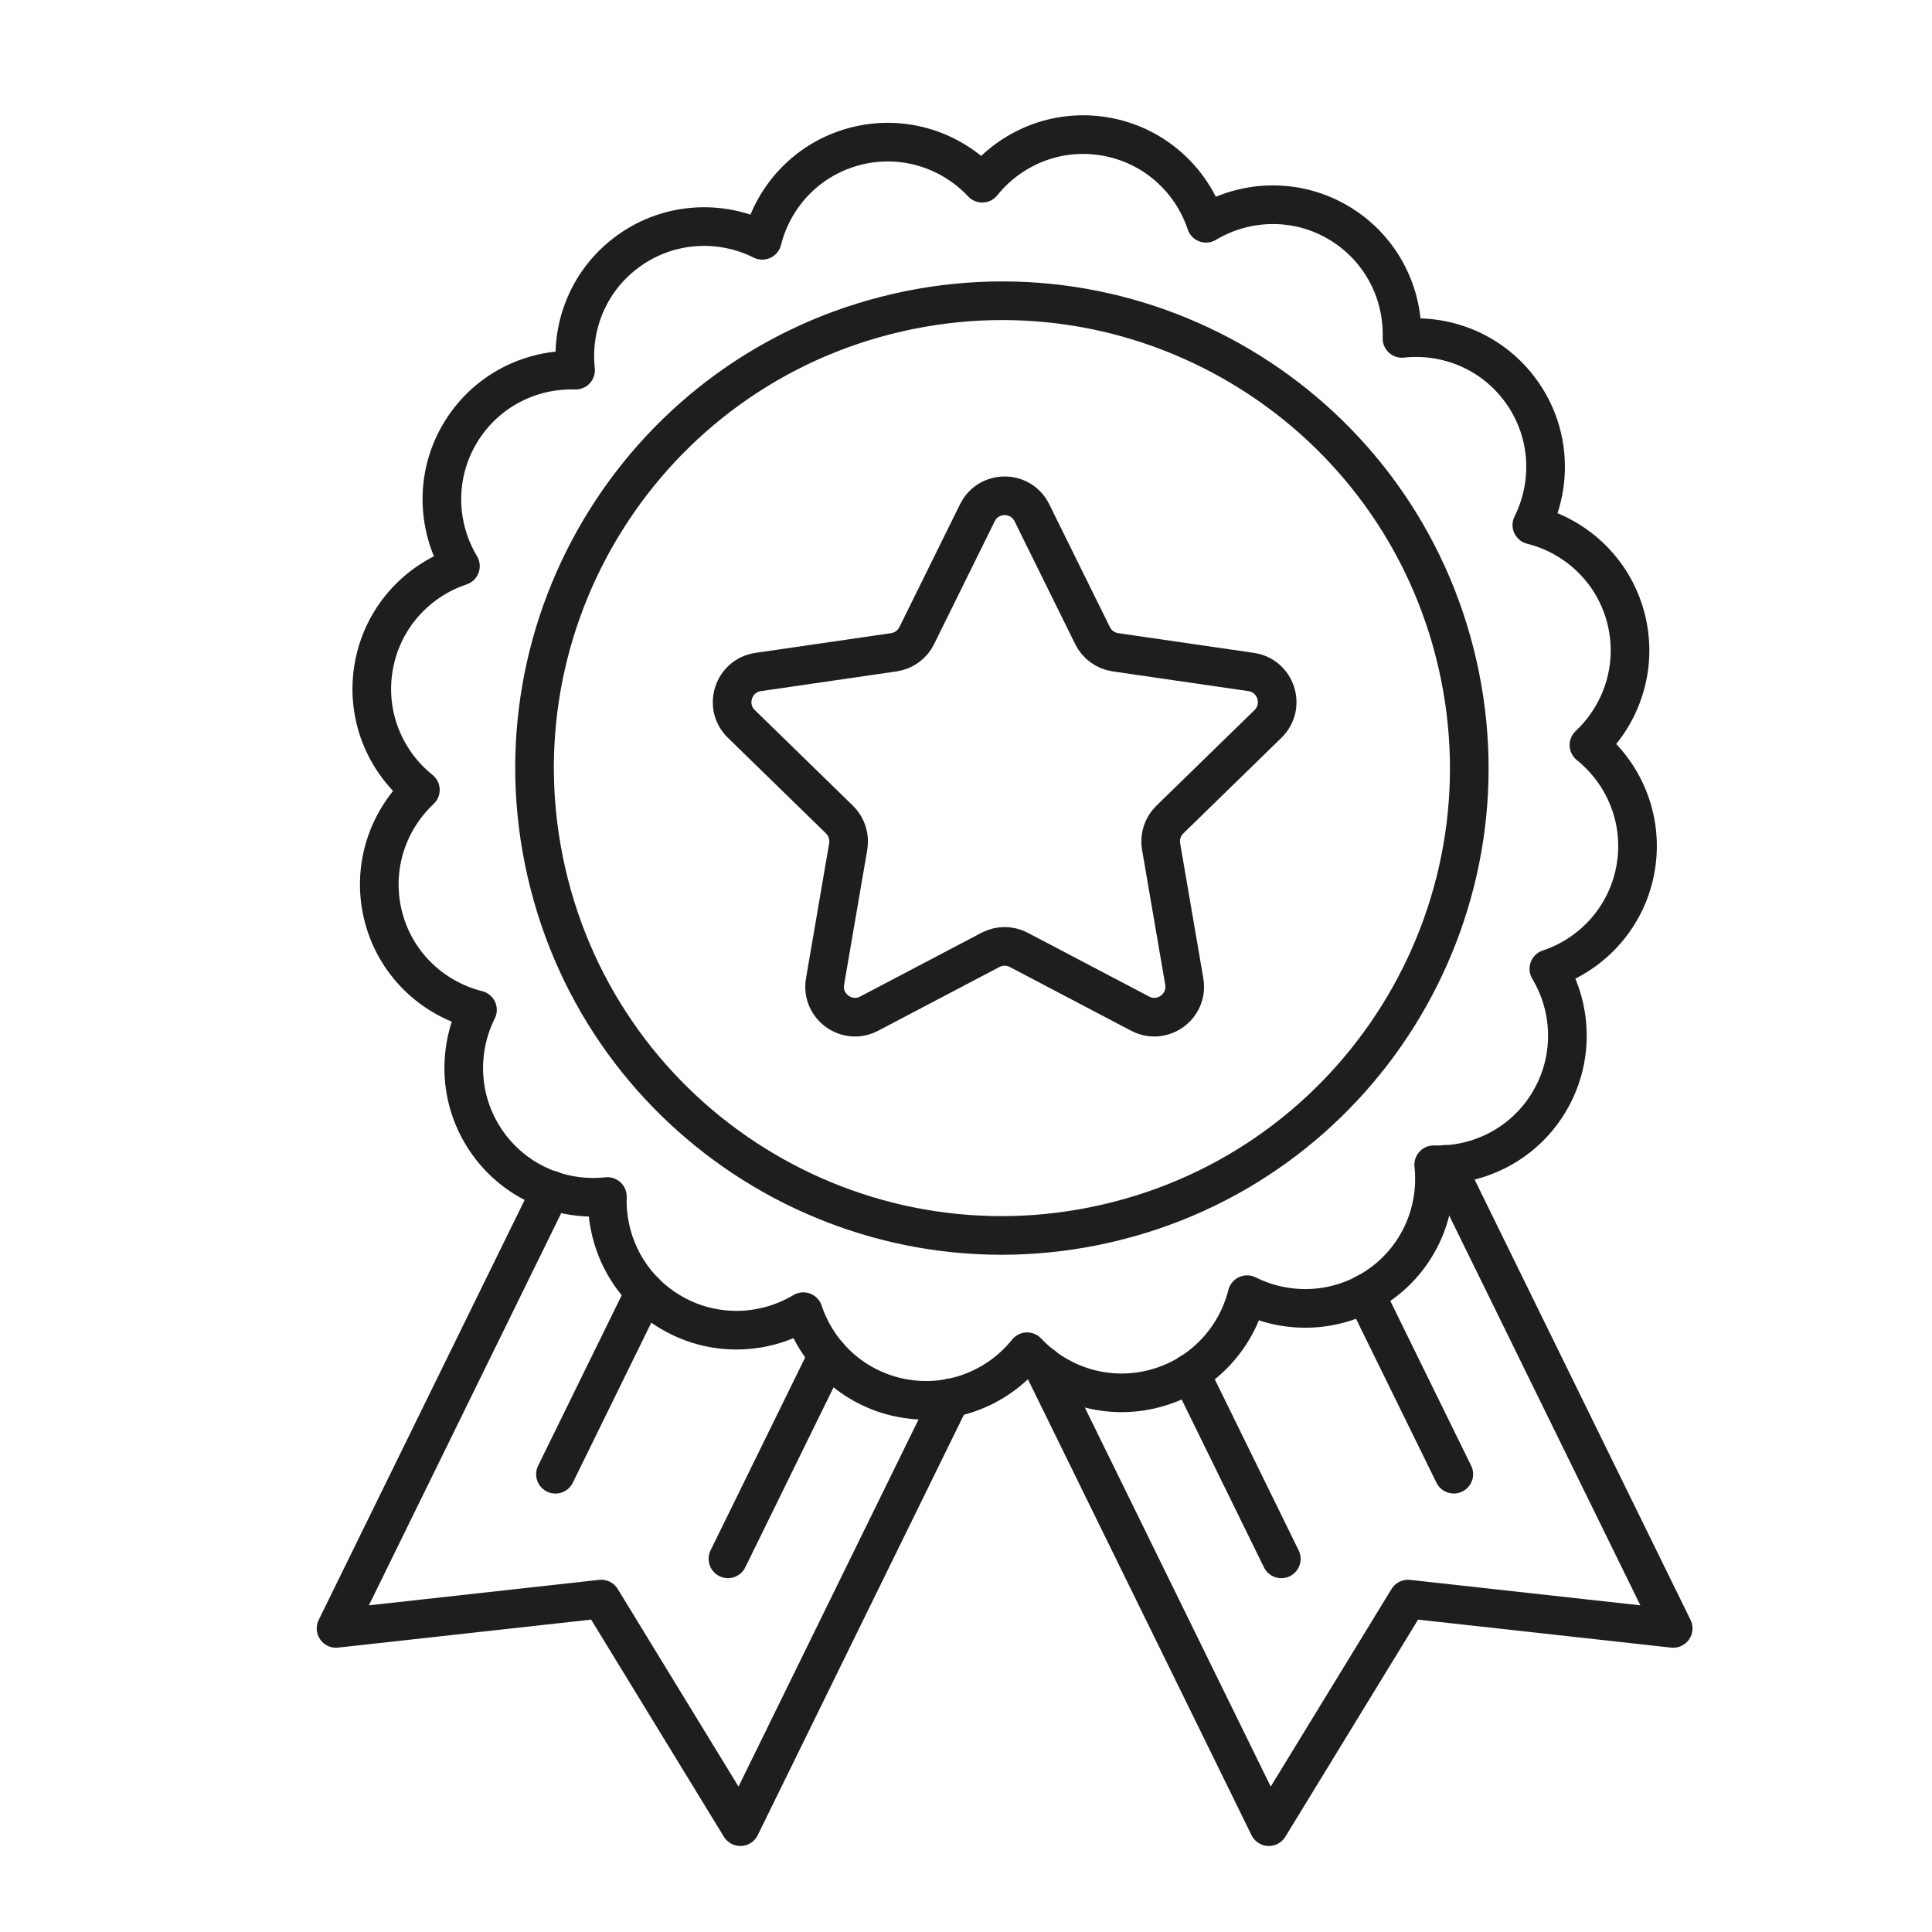 <?xml version="1.0" encoding="utf-8"?>
<!-- Generator: Adobe Illustrator 15.0.0, SVG Export Plug-In . SVG Version: 6.00 Build 0)  -->
<!DOCTYPE svg PUBLIC "-//W3C//DTD SVG 1.1//EN" "http://www.w3.org/Graphics/SVG/1.1/DTD/svg11.dtd">
<svg version="1.1" xmlns="http://www.w3.org/2000/svg" xmlns:xlink="http://www.w3.org/1999/xlink" x="0px" y="0px" width="50px"
	 height="50px" viewBox="0 0 50 50" enable-background="new 0 0 50 50" xml:space="preserve">
<g id="Layer_1" display="none">
	<path display="inline" fill="none" stroke="#1E1E1E" stroke-linecap="round" stroke-linejoin="round" stroke-miterlimit="10" d="
		M43.164,9.989c1.732,2.09,3.115,4.48,4.057,7.083c0.914,2.53,1.414,5.26,1.414,8.106c0,13.154-10.664,23.818-23.817,23.818
		c-4.399,0-8.516-1.199-12.053-3.278C7.106,48.803,1.699,49,1.699,49s3.458-3.942,4.645-8.792C3.004,36.107,1,30.878,1,25.178
		C1,12.023,11.664,1.36,24.817,1.36c2.979,0,5.831,0.547,8.462,1.546"/>
	<path display="inline" fill="none" stroke="#1E1E1E" stroke-linecap="round" stroke-linejoin="round" stroke-miterlimit="10" d="
		M23.412,5.975C13.669,6.658,5.849,14.65,5.359,24.405c-0.484,9.651,6.06,17.858,14.962,19.962c0.217,0.052,0.427-0.118,0.427-0.342
		V29.729h-1.744v-5.396h9.631v19.752c0,0.222,0.207,0.391,0.422,0.343c8.721-1.937,15.242-9.715,15.242-19.019
		C44.301,14.184,34.807,5.176,23.412,5.975z"/>
	
		<circle display="inline" fill="none" stroke="#1E1E1E" stroke-linecap="round" stroke-linejoin="round" stroke-miterlimit="10" cx="24.394" cy="17.001" r="4.235"/>
	
		<path display="inline" fill="none" stroke="#1E1E1E" stroke-linecap="round" stroke-linejoin="round" stroke-miterlimit="10" stroke-dasharray="0.5,3" d="
		M37.014,4.715C38.559,5.638,41.282,7.899,42.5,9"/>
</g>
<g id="Layer_2" display="none">
	<path display="inline" fill="none" stroke="#1E1E1E" stroke-linecap="round" stroke-linejoin="round" stroke-miterlimit="10" d="
		M36.122,12.468h8.318c2.25,0,4.073,1.824,4.073,4.075v21.584c0,2.25-1.823,4.073-4.073,4.073H5.394
		c-2.25,0-4.074-1.823-4.074-4.073V16.543c0-2.251,1.824-4.075,4.074-4.075h32.023"/>
	<path display="inline" fill="none" stroke="#1E1E1E" stroke-linecap="round" stroke-linejoin="round" stroke-miterlimit="10" d="
		M24.091,35.06H7.455c-0.424,0-0.767-0.343-0.767-0.766v-2.539c0-0.425,0.343-0.768,0.767-0.768h16.636
		c0.423,0,0.767,0.343,0.767,0.768v2.539C24.857,34.717,24.514,35.06,24.091,35.06z"/>
	
		<line display="inline" fill="none" stroke="#1E1E1E" stroke-linecap="round" stroke-linejoin="round" stroke-miterlimit="10" x1="1.32" y1="19.834" x2="48.514" y2="19.834"/>
	
		<line display="inline" fill="none" stroke="#1E1E1E" stroke-linecap="round" stroke-linejoin="round" stroke-miterlimit="10" x1="30.876" y1="30.987" x2="43.146" y2="30.987"/>
	
		<line display="inline" fill="none" stroke="#1E1E1E" stroke-linecap="round" stroke-linejoin="round" stroke-miterlimit="10" x1="1.32" y1="25.622" x2="48.514" y2="25.622"/>
	
		<line display="inline" fill="none" stroke="#1E1E1E" stroke-linecap="round" stroke-linejoin="round" stroke-miterlimit="10" x1="30.876" y1="35.061" x2="35.477" y2="35.061"/>
</g>
<g id="Layer_3">
	<path fill="none" stroke="#1E1E1E" stroke-linecap="round" stroke-linejoin="round" stroke-miterlimit="10" d="M42.1,16.085
		c-0.293-1.27-1.272-2.202-2.456-2.498c0.54-1.08,0.479-2.415-0.277-3.461c-0.731-1.014-1.924-1.495-3.084-1.368
		c0.037-1.153-0.52-2.293-1.568-2.95c-1.105-0.692-2.456-0.657-3.503-0.03c-0.382-1.146-1.369-2.045-2.644-2.251
		c-1.234-0.2-2.418,0.304-3.148,1.214c-0.79-0.841-1.99-1.254-3.195-0.977c-1.271,0.292-2.202,1.272-2.498,2.455
		c-1.08-0.54-2.415-0.478-3.461,0.277C15.25,7.227,14.77,8.419,14.896,9.58c-1.153-0.037-2.294,0.52-2.95,1.568
		c-0.692,1.105-0.658,2.456-0.03,3.503c-1.145,0.381-2.045,1.37-2.251,2.644c-0.2,1.234,0.304,2.418,1.214,3.148
		c-0.841,0.789-1.254,1.99-0.978,3.195c0.292,1.271,1.272,2.202,2.456,2.498c-0.54,1.08-0.478,2.415,0.277,3.462
		c0.731,1.014,1.925,1.494,3.085,1.368c-0.037,1.152,0.52,2.294,1.568,2.95c1.105,0.691,2.457,0.657,3.503,0.03
		c0.381,1.145,1.369,2.046,2.644,2.252c1.234,0.198,2.418-0.305,3.148-1.215c0.789,0.842,1.99,1.255,3.195,0.978
		c1.271-0.292,2.201-1.271,2.498-2.455c1.08,0.54,2.414,0.478,3.462-0.277c1.014-0.731,1.494-1.925,1.367-3.085
		c1.153,0.037,2.295-0.52,2.95-1.567c0.692-1.105,0.658-2.457,0.03-3.503c1.146-0.382,2.046-1.369,2.252-2.644
		c0.199-1.234-0.304-2.417-1.214-3.148C41.963,18.491,42.376,17.291,42.1,16.085z M28.639,31.663
		c-6.509,1.497-12.998-2.566-14.495-9.075S16.711,9.589,23.22,8.093c6.509-1.496,12.998,2.567,14.495,9.076
		C39.211,23.677,35.147,30.167,28.639,31.663z"/>
	<polyline fill="none" stroke="#1E1E1E" stroke-linecap="round" stroke-linejoin="round" stroke-miterlimit="10" points="
		26.989,35.347 32.838,47.274 36.439,41.384 43.302,42.143 37.412,30.132 	"/>
	
		<line fill="none" stroke="#1E1E1E" stroke-linecap="round" stroke-linejoin="round" stroke-miterlimit="10" x1="37.624" y1="38.152" x2="35.33" y2="33.476"/>
	
		<line fill="none" stroke="#1E1E1E" stroke-linecap="round" stroke-linejoin="round" stroke-miterlimit="10" x1="30.802" y1="35.533" x2="33.16" y2="40.343"/>
	<polyline fill="none" stroke="#1E1E1E" stroke-linecap="round" stroke-linejoin="round" stroke-miterlimit="10" points="
		24.603,36.176 19.161,47.274 15.56,41.384 8.697,42.143 14.261,30.797 	"/>
	
		<line fill="none" stroke="#1E1E1E" stroke-linecap="round" stroke-linejoin="round" stroke-miterlimit="10" x1="18.839" y1="40.342" x2="21.425" y2="35.069"/>
	
		<line fill="none" stroke="#1E1E1E" stroke-linecap="round" stroke-linejoin="round" stroke-miterlimit="10" x1="16.688" y1="33.436" x2="14.375" y2="38.153"/>
	<path fill="none" stroke="#1E1E1E" stroke-linecap="round" stroke-linejoin="round" stroke-miterlimit="10" d="M26.706,13.271
		l1.569,3.179c0.115,0.232,0.337,0.394,0.594,0.431l3.509,0.51c0.646,0.094,0.904,0.888,0.437,1.344l-2.539,2.475
		c-0.186,0.181-0.271,0.442-0.227,0.697l0.6,3.495c0.109,0.644-0.565,1.135-1.144,0.83l-3.139-1.649
		c-0.229-0.121-0.503-0.121-0.733,0l-3.138,1.649c-0.578,0.305-1.253-0.187-1.143-0.83l0.6-3.495
		c0.043-0.255-0.042-0.516-0.227-0.697l-2.539-2.475c-0.468-0.456-0.209-1.25,0.437-1.344l3.509-0.51
		c0.256-0.037,0.479-0.198,0.593-0.431l1.569-3.179C25.583,12.685,26.418,12.685,26.706,13.271z"/>
</g>
</svg>
